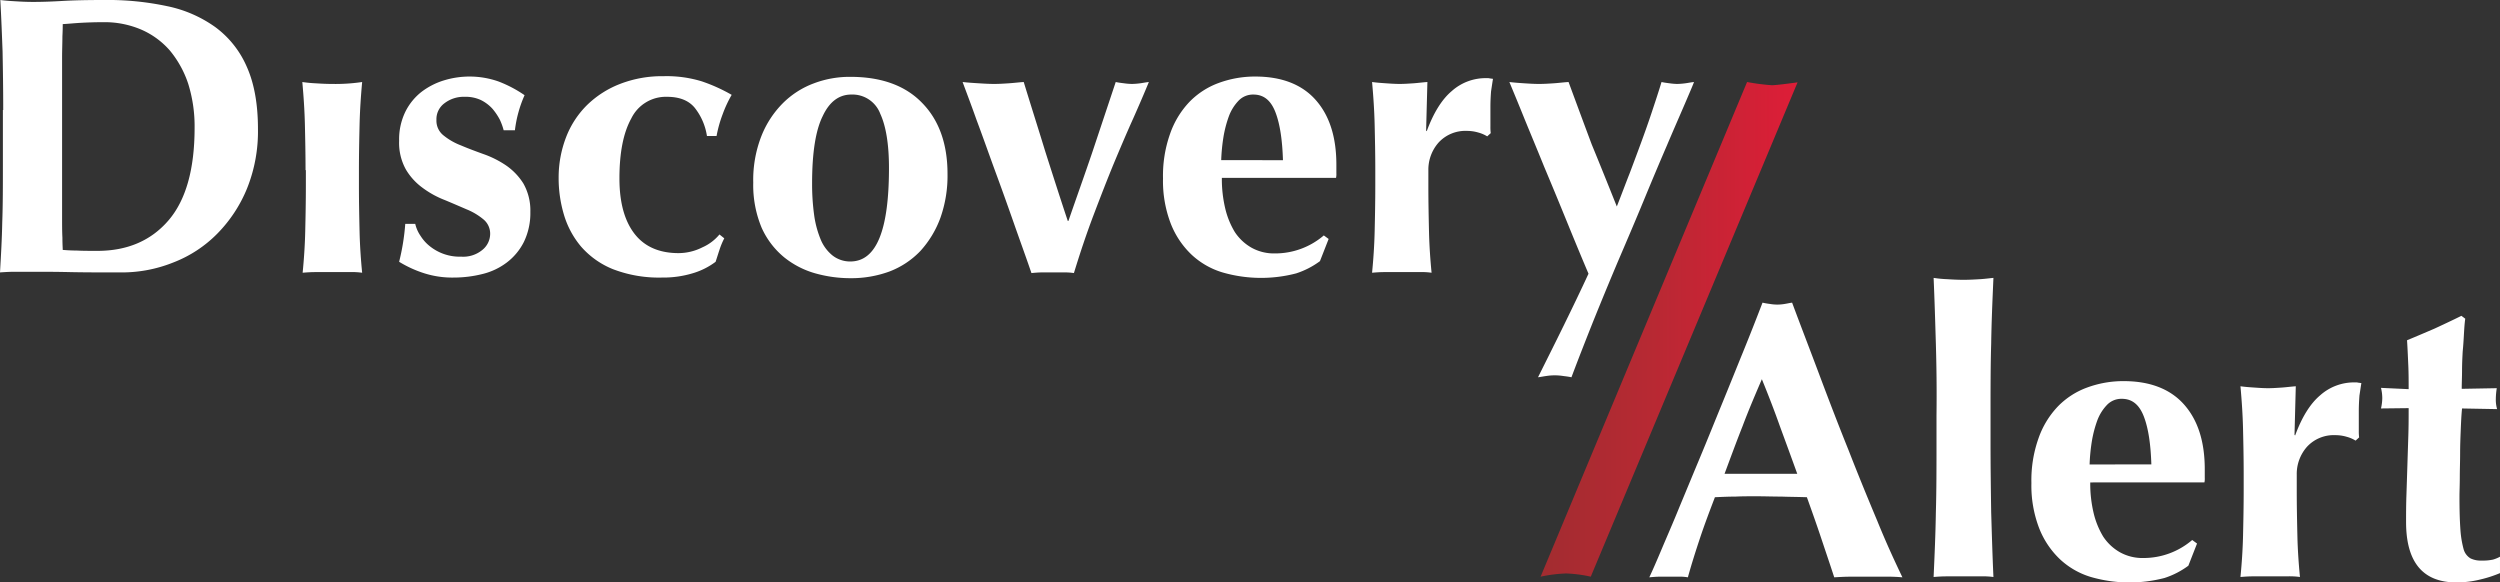 <svg xmlns="http://www.w3.org/2000/svg" xmlns:xlink="http://www.w3.org/1999/xlink" width="612" height="142.587" viewBox="0 0 612 142.587"><rect x="0" y="0" width="612" height="142.587" fill="#333333" stroke="none"/><defs><style>.a{fill:#fff;}.b{fill:url(#a);}</style><linearGradient id="a" x1="-0.001" y1="0.5" x2="0.999" y2="0.5" gradientUnits="objectBoundingBox"><stop offset="0" stop-color="#a22c30"/><stop offset="0.427" stop-color="#b72933"/><stop offset="0.956" stop-color="#db1e37"/></linearGradient></defs><g transform="translate(-90.8 -175.1)"><path class="a" d="M91.587,202.027c0-5.354-.079-10.157-.157-14.33-.157-4.173-.315-8.346-.551-12.6,1.1.158,2.283.236,3.622.315,1.26.079,2.756.158,4.409.158,2.126,0,4.567-.079,7.165-.236q4.015-.236,10.393-.236a69.529,69.529,0,0,1,15.2,1.5,30.961,30.961,0,0,1,11.81,5.118,23.752,23.752,0,0,1,7.716,9.684c1.811,4.015,2.756,9.133,2.756,15.274a37.511,37.511,0,0,1-2.677,14.566,34.093,34.093,0,0,1-7.322,11.1,30.461,30.461,0,0,1-10.708,7.007,33.763,33.763,0,0,1-12.991,2.441c-4.882,0-8.976,0-12.44-.079s-6.377-.079-8.976-.079H94.422c-1.26,0-2.519.079-3.622.158.236-4.015.472-8.11.551-12.283.157-4.173.157-8.976.157-14.33V202.027ZM106,222.34v5.826c0,1.89,0,3.622.079,5.118,0,1.575.079,2.6.079,2.992.945.079,2.126.157,3.464.157,1.338.079,3.071.079,5.039.079,7.322,0,13.149-2.519,17.4-7.48s6.377-12.519,6.377-22.675a34.94,34.94,0,0,0-1.575-10.787,25.162,25.162,0,0,0-4.488-8.11,19.684,19.684,0,0,0-7.007-5.118,22.778,22.778,0,0,0-9.133-1.811c-2.362,0-4.252.079-5.669.157-1.5.079-2.913.236-4.409.315,0,.472,0,1.5-.079,2.992,0,1.575-.079,3.307-.079,5.275V222.34Z" transform="translate(0 0)"/><path class="a" d="M185.587,222.173c0-3.937-.079-7.637-.157-11.1s-.315-6.929-.63-10.472a32.051,32.051,0,0,0,3.228.315c1.26.079,2.6.157,4.094.157a44.737,44.737,0,0,0,7.322-.472c-.315,3.464-.551,7.007-.63,10.472s-.157,7.165-.157,11.1v3.858c0,3.937.079,7.716.157,11.18s.315,6.85.63,10.078a18.608,18.608,0,0,0-3.149-.157h-8.188c-1.26,0-2.283.079-3.228.157.315-3.228.551-6.614.63-10.078s.157-7.244.157-11.18v-3.858Z" transform="translate(-19.99 -5.423)"/><path class="a" d="M220.175,237.952a9.9,9.9,0,0,0,2.283,2.519,11.666,11.666,0,0,0,7.637,2.52,7.356,7.356,0,0,0,5.275-1.732,5.064,5.064,0,0,0,1.811-3.779,4.521,4.521,0,0,0-1.653-3.622,15.655,15.655,0,0,0-4.094-2.441c-1.653-.709-3.464-1.5-5.354-2.283a22.768,22.768,0,0,1-5.433-2.992,14.944,14.944,0,0,1-4.094-4.488,13.381,13.381,0,0,1-1.653-7.007,15.41,15.41,0,0,1,1.5-7.086,14.188,14.188,0,0,1,3.937-4.882,17.435,17.435,0,0,1,5.511-2.834,21.4,21.4,0,0,1,13.306.236,30.033,30.033,0,0,1,6.456,3.386,28.76,28.76,0,0,0-1.5,4.173,29.09,29.09,0,0,0-.866,4.409h-2.756a15.126,15.126,0,0,0-.945-2.6,14.567,14.567,0,0,0-1.811-2.677,9.572,9.572,0,0,0-2.834-2.126,8.916,8.916,0,0,0-4.015-.787A7.718,7.718,0,0,0,226,205.435a4.829,4.829,0,0,0-1.968,4.094,4.562,4.562,0,0,0,1.732,3.779,15.486,15.486,0,0,0,4.252,2.441c1.653.709,3.543,1.417,5.511,2.126a24.051,24.051,0,0,1,5.511,2.756,15.181,15.181,0,0,1,4.252,4.409,13.374,13.374,0,0,1,1.732,7.007,16.2,16.2,0,0,1-1.575,7.322,14.486,14.486,0,0,1-4.173,5.039,16.161,16.161,0,0,1-5.984,2.834,28.95,28.95,0,0,1-7.007.866,22.635,22.635,0,0,1-7.873-1.26,28.072,28.072,0,0,1-5.511-2.6,54.336,54.336,0,0,0,1.5-9.291h2.441A8.532,8.532,0,0,0,220.175,237.952Z" transform="translate(-26.391 -5.061)"/><path class="a" d="M297.8,206.516c-1.5-1.811-3.779-2.677-6.771-2.677a9.413,9.413,0,0,0-8.739,5.275c-1.968,3.543-2.913,8.425-2.913,14.723,0,5.905,1.26,10.393,3.7,13.542s6.063,4.724,10.787,4.724a12.967,12.967,0,0,0,5.826-1.417,11.364,11.364,0,0,0,4.173-3.149l1.181.945a17.929,17.929,0,0,0-1.181,2.835c-.315.945-.63,1.968-.945,2.913a17.546,17.546,0,0,1-5.433,2.756,24.96,24.96,0,0,1-7.716,1.1,31.379,31.379,0,0,1-11.968-2.047,20.52,20.52,0,0,1-7.795-5.511,21.6,21.6,0,0,1-4.252-7.952,31.151,31.151,0,0,1-1.26-8.9,27.416,27.416,0,0,1,1.811-9.92,22.341,22.341,0,0,1,5.118-7.873,23.926,23.926,0,0,1,8.11-5.2,28.407,28.407,0,0,1,10.629-1.89,29.318,29.318,0,0,1,9.369,1.26,40.876,40.876,0,0,1,7.322,3.307,29.67,29.67,0,0,0-2.2,4.724,30.6,30.6,0,0,0-1.5,5.354H300.8A14.662,14.662,0,0,0,297.8,206.516Z" transform="translate(-36.939 -5.04)"/><path class="a" d="M325,224.9a29.478,29.478,0,0,1,1.968-11.338,23.731,23.731,0,0,1,5.275-8.11,21.144,21.144,0,0,1,7.637-4.882,24.66,24.66,0,0,1,8.9-1.575c7.559,0,13.464,2.126,17.558,6.378,4.173,4.252,6.22,10.078,6.22,17.4a30.866,30.866,0,0,1-1.732,10.708,24.508,24.508,0,0,1-4.882,8.11,20.572,20.572,0,0,1-7.559,5.039,27.043,27.043,0,0,1-9.606,1.653,31.784,31.784,0,0,1-8.582-1.181,21.39,21.39,0,0,1-7.637-3.937,19.9,19.9,0,0,1-5.511-7.244A27.008,27.008,0,0,1,325,224.9Zm33.226-3.622c0-5.669-.709-10.157-2.126-13.227a7.277,7.277,0,0,0-7.086-4.724c-2.992,0-5.354,1.732-7.007,5.275-1.732,3.464-2.6,8.976-2.6,16.455a55.547,55.547,0,0,0,.472,7.558,24.254,24.254,0,0,0,1.575,6.063,9.842,9.842,0,0,0,2.913,4.015,7,7,0,0,0,4.488,1.5C355.155,244.115,358.226,236.556,358.226,221.282Z" transform="translate(-49.805 -5.083)"/><path class="a" d="M421.909,217.607l5.669-17.007c.709.157,1.417.236,2.047.315a15.333,15.333,0,0,0,1.968.157,17.992,17.992,0,0,0,1.968-.157c.63-.079,1.339-.236,2.126-.315-1.024,2.52-2.283,5.433-3.779,8.818-1.5,3.307-3.071,7.007-4.724,10.944-1.653,4.015-3.307,8.267-5.039,12.834s-3.307,9.291-4.8,14.172a15.287,15.287,0,0,0-2.6-.158h-5.2c-.866,0-1.732.079-2.6.158-1.26-3.7-2.756-7.795-4.33-12.283s-3.149-8.9-4.724-13.149c-1.575-4.33-2.992-8.346-4.409-12.125-1.339-3.779-2.52-6.85-3.386-9.212,1.339.157,2.677.236,3.937.315s2.52.157,3.779.157,2.441-.079,3.622-.157,2.441-.236,3.622-.315c1.732,5.669,3.543,11.338,5.275,17.007,1.811,5.669,3.622,11.338,5.511,17.007H416C417.972,228.866,420.019,223.2,421.909,217.607Z" transform="translate(-63.649 -5.423)"/><path class="a" d="M466.808,223.7a31.173,31.173,0,0,0,.787,7.322,20.128,20.128,0,0,0,2.362,5.905,11.969,11.969,0,0,0,4.094,3.858A11.313,11.313,0,0,0,479.8,242.2a18.291,18.291,0,0,0,11.967-4.409l1.181.866-2.126,5.433A20.3,20.3,0,0,1,485,247.085a33.927,33.927,0,0,1-18.03-.236,19.157,19.157,0,0,1-7.559-4.33,21.037,21.037,0,0,1-5.118-7.637,29.085,29.085,0,0,1-1.89-11.023,30.707,30.707,0,0,1,1.732-10.944,21.569,21.569,0,0,1,4.724-7.795,19.123,19.123,0,0,1,7.165-4.645A25.591,25.591,0,0,1,475,198.9c6.377,0,11.338,1.89,14.723,5.669s5.118,9.054,5.118,15.9v2.047a4.534,4.534,0,0,1-.079,1.181Zm14.959-4.33c-.157-4.881-.709-8.739-1.811-11.653s-2.835-4.409-5.433-4.409a4.874,4.874,0,0,0-3.622,1.5,11.089,11.089,0,0,0-2.362,3.779A28.417,28.417,0,0,0,467.2,213.7a46.037,46.037,0,0,0-.551,5.669Z" transform="translate(-76.898 -5.061)"/><path class="a" d="M530.785,212.391c1.653-4.488,3.7-7.795,6.141-9.842a12.434,12.434,0,0,1,8.582-3.149,2.195,2.195,0,0,1,.787.079c.236,0,.472.079.709.079-.157.945-.315,2.047-.473,3.071-.078,1.1-.157,2.362-.157,3.858v4.724a11.628,11.628,0,0,0,.079,1.653l-.866.787a8.089,8.089,0,0,0-2.2-.945,9.685,9.685,0,0,0-2.755-.394,8.906,8.906,0,0,0-6.929,2.834,10.019,10.019,0,0,0-2.52,6.771v3.858c0,3.937.079,7.716.157,11.18s.315,6.85.63,10.078a18.6,18.6,0,0,0-3.149-.158h-8.188c-1.26,0-2.283.079-3.228.158.315-3.228.551-6.614.63-10.078s.157-7.244.157-11.18v-3.858c0-3.937-.079-7.637-.157-11.1s-.315-6.929-.63-10.472c1.1.157,2.2.236,3.385.315,1.1.079,2.283.157,3.385.157s2.2-.079,3.386-.157c1.1-.079,2.283-.236,3.386-.315l-.315,11.889Z" transform="translate(-90.72 -5.168)"/><path class="a" d="M586.4,231.07c1.181-2.992,2.2-5.748,3.228-8.346.945-2.519,1.89-5.039,2.756-7.4s1.732-4.8,2.519-7.165,1.654-4.96,2.441-7.559c.708.157,1.338.236,1.968.315a15.284,15.284,0,0,0,1.889.157,17.992,17.992,0,0,0,1.968-.157c.63-.079,1.339-.236,2.126-.315-.315.866-1.1,2.677-2.283,5.433s-2.677,6.141-4.409,10.235q-2.6,6.023-5.669,13.464c-2.047,4.96-4.173,9.92-6.3,14.881q-3.189,7.558-6.141,14.881c-1.969,4.96-3.7,9.369-5.2,13.385-.708-.157-1.417-.236-2.047-.315a13.381,13.381,0,0,0-4.094,0c-.63.079-1.339.236-2.047.315,2.126-4.252,4.252-8.5,6.3-12.676s4.094-8.425,6.063-12.676q-2.362-5.551-5.2-12.519t-5.669-13.7c-1.811-4.488-3.543-8.582-5.039-12.283s-2.677-6.535-3.464-8.425c1.26.157,2.441.236,3.622.315s2.441.157,3.622.157c1.26,0,2.441-.079,3.622-.157s2.362-.236,3.622-.315c1.89,5.118,3.779,10.235,5.669,15.274C582.3,220.835,584.35,225.952,586.4,231.07Z" transform="translate(-99.801 -5.423)"/><path class="a" d="M665.564,336.439a42.749,42.749,0,0,0-4.409-.157h-8.188c-1.417,0-2.755.079-4.094.157-1.024-3.149-2.126-6.377-3.228-9.684s-2.283-6.614-3.464-9.921c-2.047-.079-4.173-.079-6.22-.157-2.047,0-4.173-.079-6.22-.079-1.653,0-3.386,0-5.039.079-1.654,0-3.386.079-5.039.157-1.26,3.307-2.52,6.614-3.622,9.921s-2.126,6.535-2.992,9.684a11.529,11.529,0,0,0-2.283-.157h-4.646c-.787,0-1.653.079-2.519.157.787-1.653,1.811-4.015,3.071-7.007s2.756-6.378,4.252-10.078c1.575-3.779,3.228-7.795,5.039-12.125s3.543-8.661,5.354-13.07,3.543-8.739,5.275-12.991,3.307-8.267,4.724-11.968a17.541,17.541,0,0,0,1.811.315,10.49,10.49,0,0,0,3.622,0c.551-.079,1.181-.236,1.811-.315,2.047,5.511,4.33,11.417,6.693,17.715s4.724,12.44,7.165,18.5c2.362,6.063,4.724,11.81,7.007,17.243C661.627,328.093,663.753,332.66,665.564,336.439Zm-34.407-48.5c-1.653,3.858-3.307,7.716-4.724,11.5-1.5,3.779-2.913,7.637-4.409,11.653h17.794c-1.417-3.937-2.834-7.795-4.252-11.653C634.228,295.655,632.732,291.8,631.157,287.939Z" transform="translate(-109.052 -20.011)"/><path class="a" d="M692.551,277.641c-.158-5.275-.315-10.708-.551-16.141a27.912,27.912,0,0,0,3.228.315c1.26.079,2.677.157,4.094.157s2.756-.079,4.094-.157c1.26-.079,2.362-.236,3.228-.315-.236,5.433-.472,10.787-.551,16.141-.158,5.275-.158,11.18-.158,17.479v6.3c0,6.377.079,12.2.158,17.479.157,5.275.315,10.629.551,15.826a19.12,19.12,0,0,0-3.228-.157h-8.188c-1.26,0-2.362.079-3.228.157.236-5.275.472-10.55.551-15.826.157-5.275.157-11.18.157-17.479v-6.3C692.787,288.821,692.709,282.995,692.551,277.641Z" transform="translate(-127.851 -18.374)"/><path class="a" d="M736.809,318.4a31.167,31.167,0,0,0,.787,7.322,20.124,20.124,0,0,0,2.362,5.9,11.968,11.968,0,0,0,4.094,3.858A11.312,11.312,0,0,0,749.8,336.9a18.291,18.291,0,0,0,11.968-4.409l1.181.866-2.126,5.433A20.293,20.293,0,0,1,755,341.785a33.931,33.931,0,0,1-18.03-.236,19.155,19.155,0,0,1-7.558-4.33,21.034,21.034,0,0,1-5.118-7.637,29.082,29.082,0,0,1-1.89-11.023,30.7,30.7,0,0,1,1.732-10.944,21.57,21.57,0,0,1,4.724-7.795,19.122,19.122,0,0,1,7.165-4.645A25.592,25.592,0,0,1,745,293.6c6.377,0,11.338,1.89,14.723,5.669s5.118,9.054,5.118,15.9v2.047a4.537,4.537,0,0,1-.079,1.181Zm14.959-4.409c-.158-4.882-.709-8.74-1.811-11.653s-2.834-4.409-5.433-4.409a4.874,4.874,0,0,0-3.622,1.5,11.091,11.091,0,0,0-2.362,3.779,28.449,28.449,0,0,0-1.339,5.118,46.027,46.027,0,0,0-.551,5.669Z" transform="translate(-134.316 -25.2)"/><path class="a" d="M800.785,306.991c1.653-4.488,3.7-7.795,6.141-9.842a12.435,12.435,0,0,1,8.582-3.15,2.192,2.192,0,0,1,.787.079c.236,0,.472.079.709.079-.158.945-.315,2.047-.473,3.071-.079,1.1-.157,2.362-.157,3.858v4.724a11.628,11.628,0,0,0,.079,1.653l-.866.787a8.088,8.088,0,0,0-2.2-.945,9.686,9.686,0,0,0-2.756-.394,8.906,8.906,0,0,0-6.929,2.834,10.02,10.02,0,0,0-2.519,6.771v3.858c0,3.937.079,7.716.157,11.18s.315,6.85.63,10.078a18.612,18.612,0,0,0-3.149-.157h-8.188c-1.26,0-2.283.079-3.228.157.315-3.228.551-6.614.63-10.078s.158-7.243.158-11.18v-3.858c0-3.937-.079-7.637-.158-11.1s-.315-6.929-.63-10.472c1.1.158,2.2.236,3.386.315,1.1.079,2.283.158,3.385.158s2.2-.079,3.386-.158c1.1-.079,2.284-.236,3.386-.315l-.315,11.889Z" transform="translate(-148.139 -25.285)"/><path class="a" d="M859.208,293.692a8.313,8.313,0,0,0,.315,2.441l-8.582-.157c-.157,1.5-.236,3.228-.315,5.118-.079,1.968-.157,3.937-.157,5.905,0,2.047-.079,3.937-.079,5.826s-.079,3.464-.079,4.724c0,3.386.079,6.063.236,8.188a24.17,24.17,0,0,0,.787,4.724,3.828,3.828,0,0,0,1.653,2.2,5.732,5.732,0,0,0,2.755.551,11.813,11.813,0,0,0,2.756-.236,8.033,8.033,0,0,0,1.732-.709v4.015a29.759,29.759,0,0,1-4.882,1.575,24.419,24.419,0,0,1-5.748.709c-8.267,0-12.361-4.96-12.361-14.8,0-1.89,0-4.016.079-6.378s.157-4.8.236-7.322.157-4.96.236-7.4.079-4.645.079-6.771l-6.771.079a12.183,12.183,0,0,0,.315-2.441,10.613,10.613,0,0,0-.315-2.6l6.771.315c0-1.968,0-3.858-.079-5.669-.079-1.732-.158-3.858-.315-6.3,2.283-.945,4.488-1.89,6.693-2.835,2.2-1.023,4.409-2.047,6.614-3.149l.945.709c-.157,1.023-.236,2.283-.315,3.622-.079,1.417-.158,2.834-.315,4.409-.079,1.5-.157,3.07-.157,4.645s-.079,3.071-.079,4.488l8.582-.157A17.629,17.629,0,0,0,859.208,293.692Z" transform="translate(-157.432 -20.883)"/><path class="b" d="M582.083,321.693a32.384,32.384,0,0,0-6.063-.787,35.118,35.118,0,0,0-6.22.787L620.347,200.6a53.072,53.072,0,0,0,6.063.787c1.26,0,6.3-.709,6.3-.709Z" transform="translate(-101.864 -5.423)"/></g></svg>